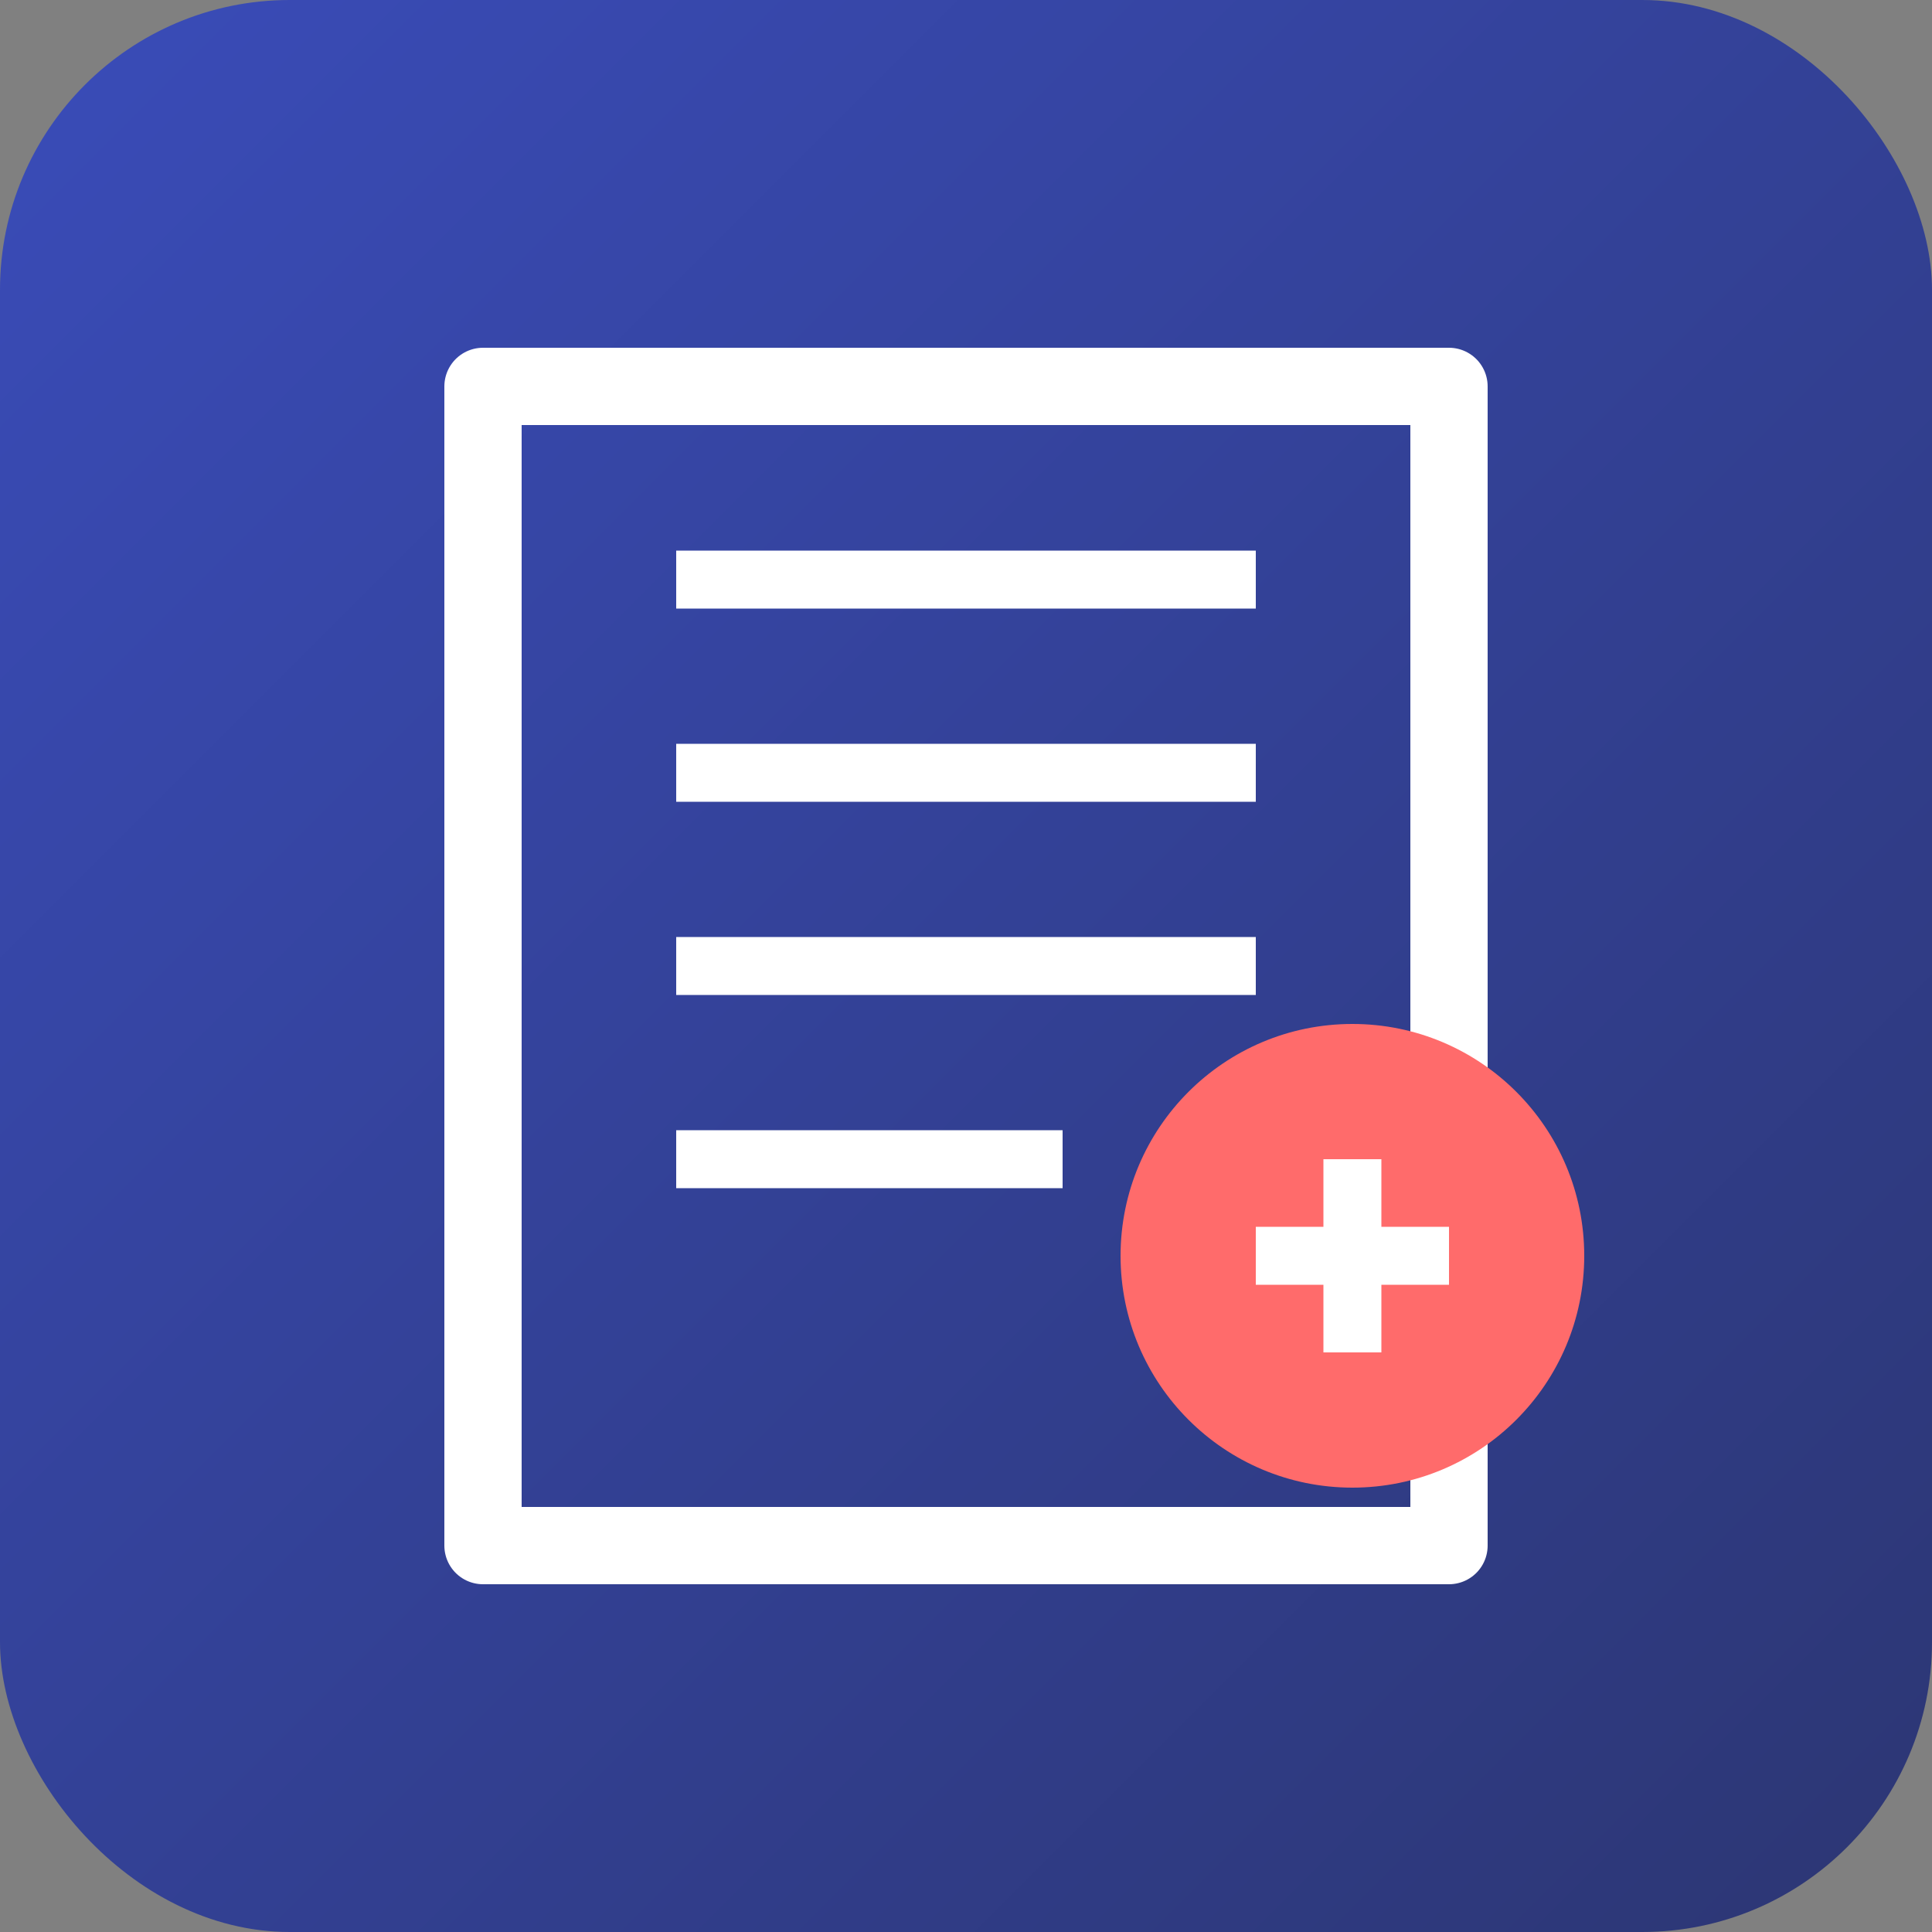<svg xmlns="http://www.w3.org/2000/svg" viewBox="0 0 100 100" width="100" height="100">
  <rect x="0" y="0" width="100" height="100" fill="#808080" stroke="none"/>
  <defs>
    <linearGradient id="bgGradient" x1="0%" y1="0%" x2="100%" y2="100%">
      <stop offset="0%" stop-color="#3A4CB9"/>
      <stop offset="100%" stop-color="#2C3673"/>
    </linearGradient>
  </defs>
  <rect x="0" y="0" width="100" height="100" rx="15" fill="url(#bgGradient)"/>
  <path d="M25 20 L75 20 L75 80 L25 80 Z" fill="none" stroke="#FFF" stroke-width="4" stroke-linejoin="round"/>
  <path d="M35 30 L65 30" stroke="#FFF" stroke-width="3"/>
  <path d="M35 40 L65 40" stroke="#FFF" stroke-width="3"/>
  <path d="M35 50 L65 50" stroke="#FFF" stroke-width="3"/>
  <path d="M35 60 L55 60" stroke="#FFF" stroke-width="3"/>
  <circle cx="70" cy="65" r="12" fill="#FF6B6B"/>
  <path d="M65 65 L75 65 M70 60 L70 70" stroke="#FFF" stroke-width="3"/>
</svg>